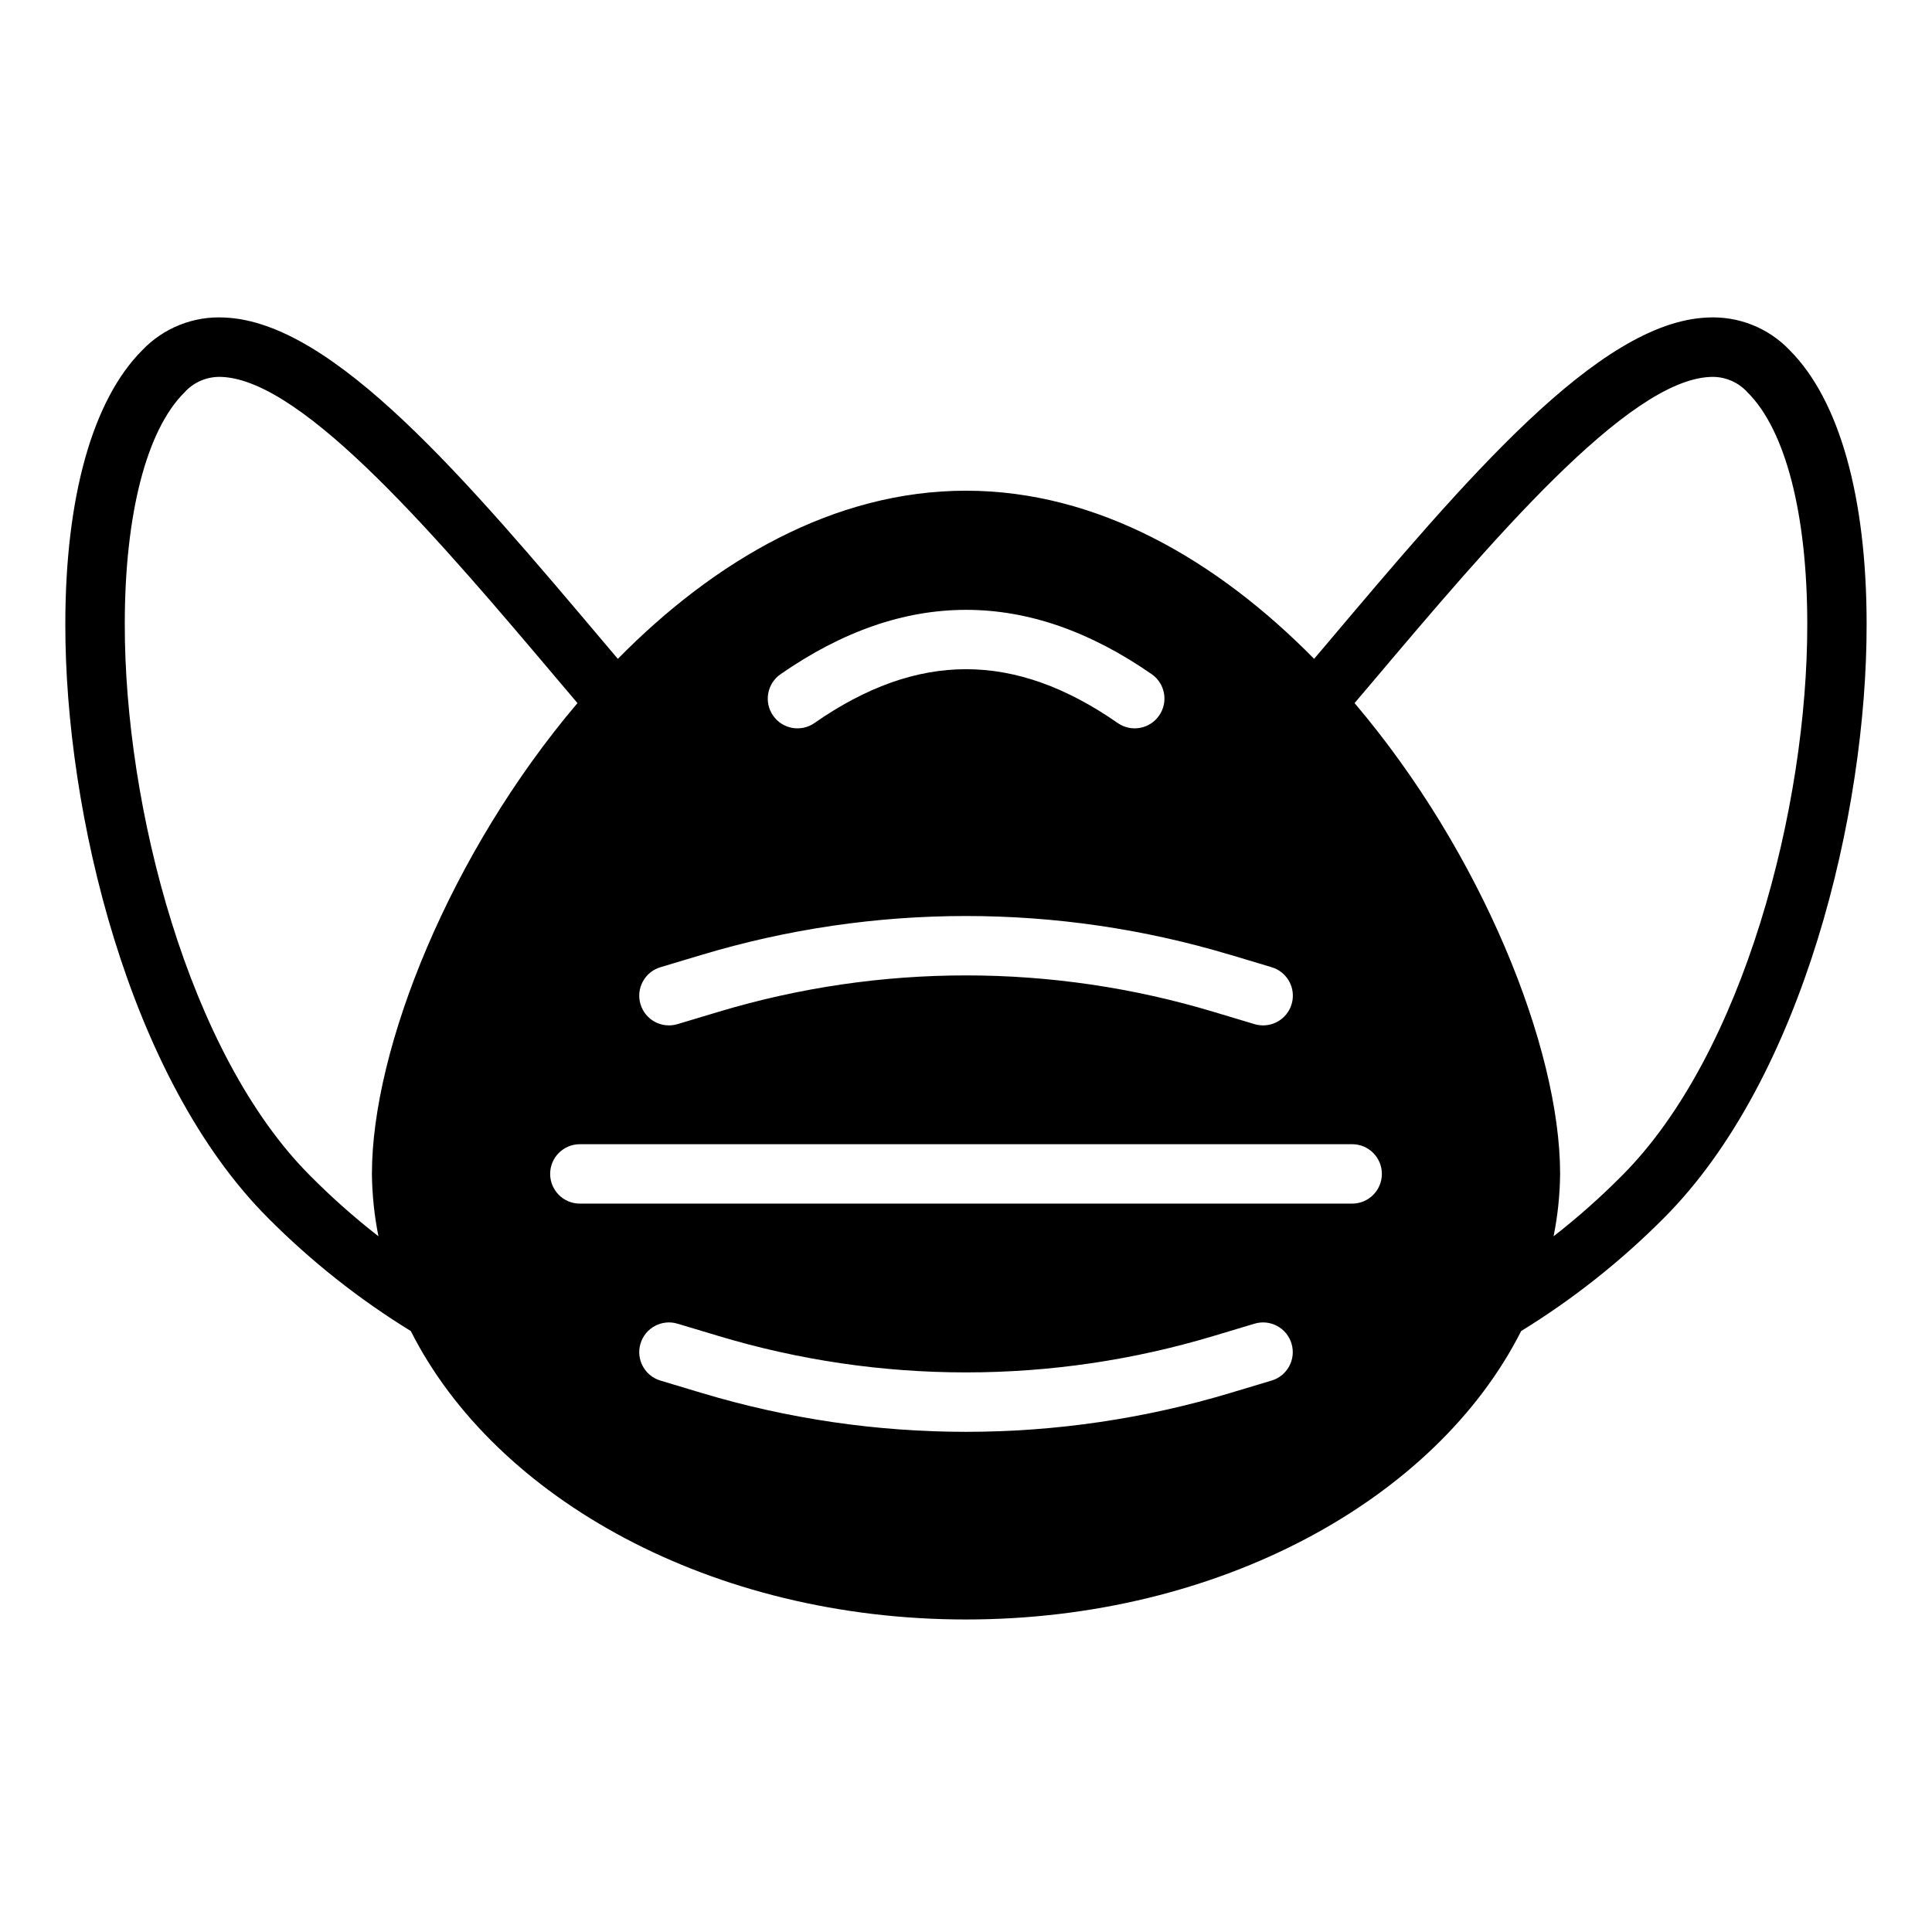 <?xml version="1.0" encoding="UTF-8"?>
<!-- Uploaded to: ICON Repo, www.svgrepo.com, Generator: ICON Repo Mixer Tools -->
<svg fill="#000000" width="800px" height="800px" version="1.1" viewBox="144 144 512 512" xmlns="http://www.w3.org/2000/svg">
 <path d="m618.29 236.81c-5.652-5.934-13.621-9.098-21.805-8.66-28.891 1.18-64 42.824-101.16 86.828l-3.07 3.621c-25.66-26.055-57.309-44.555-92.258-44.555-34.953 0-66.598 18.5-92.262 44.555l-3.07-3.621c-37.156-44.004-72.266-85.648-101.16-86.828-8.184-0.438-16.148 2.727-21.805 8.66-13.145 13.145-20.387 38.887-20.387 72.578-0.078 49.91 16.766 120.44 53.766 157.44 11.371 11.426 24.051 21.469 37.785 29.914 22.512 44.555 79.898 76.438 147.13 76.438 67.227 0 124.61-31.883 147.13-76.438h-0.004c13.734-8.445 26.418-18.488 37.789-29.914 37-37 53.844-107.53 53.766-157.44 0-33.691-7.242-59.434-20.391-72.578zm-299.27 273.06c-4.164-1.246-6.531-5.633-5.281-9.801 1.246-4.164 5.633-6.527 9.801-5.281l10.863 3.258c42.781 12.875 88.41 12.875 131.2 0l10.863-3.258c4.164-1.246 8.551 1.117 9.801 5.281 1.246 4.168-1.117 8.555-5.285 9.801l-10.863 3.258v0.004c-45.73 13.758-94.5 13.758-140.23 0zm183.32-46.898h-204.67c-4.348 0-7.875-3.527-7.875-7.875 0-4.348 3.527-7.871 7.875-7.871h204.67c4.348 0 7.871 3.523 7.871 7.871 0 4.348-3.523 7.875-7.871 7.875zm-51.168-129.33c-1.195 1.715-3.019 2.887-5.074 3.254-2.055 0.371-4.172-0.094-5.887-1.285-27.332-19.02-53.043-19.02-80.375 0h0.004c-3.57 2.484-8.477 1.605-10.961-1.965-2.484-3.57-1.605-8.477 1.961-10.961 32.715-22.758 65.652-22.758 98.398 0h0.004c3.555 2.496 4.418 7.398 1.93 10.957zm18.973 63.426 10.863 3.258h-0.004c3.75 1.121 6.106 4.824 5.531 8.695-0.574 3.871-3.902 6.731-7.812 6.719-0.766-0.004-1.527-0.113-2.258-0.332l-10.863-3.258c-42.785-12.875-88.414-12.875-131.2 0l-10.863 3.258c-4.168 1.25-8.555-1.117-9.801-5.281-1.25-4.164 1.117-8.551 5.281-9.801l10.863-3.258c45.73-13.754 94.5-13.754 140.23 0zm-225.85 74.562c-6.34-4.938-12.363-10.277-18.027-15.98-32.355-32.273-49.277-98.008-49.199-146.26 0-29.047 5.746-51.406 15.824-61.402 2.516-2.793 6.164-4.297 9.918-4.094 21.965 0.945 58.016 43.609 89.82 81.238l4.41 5.195c-33.695 39.68-54.477 91.398-54.477 124.77 0.059 5.555 0.637 11.09 1.73 16.531zm329.45-15.98c-5.664 5.703-11.688 11.043-18.027 15.98 1.094-5.441 1.676-10.977 1.73-16.531 0-33.379-20.781-85.098-54.473-124.77l4.41-5.195c31.805-37.629 67.855-80.293 89.82-81.238h-0.004c3.758-0.203 7.402 1.301 9.922 4.094 10.078 9.996 15.824 32.355 15.824 61.402 0.074 48.258-16.848 113.99-49.203 146.26z"/>
</svg>